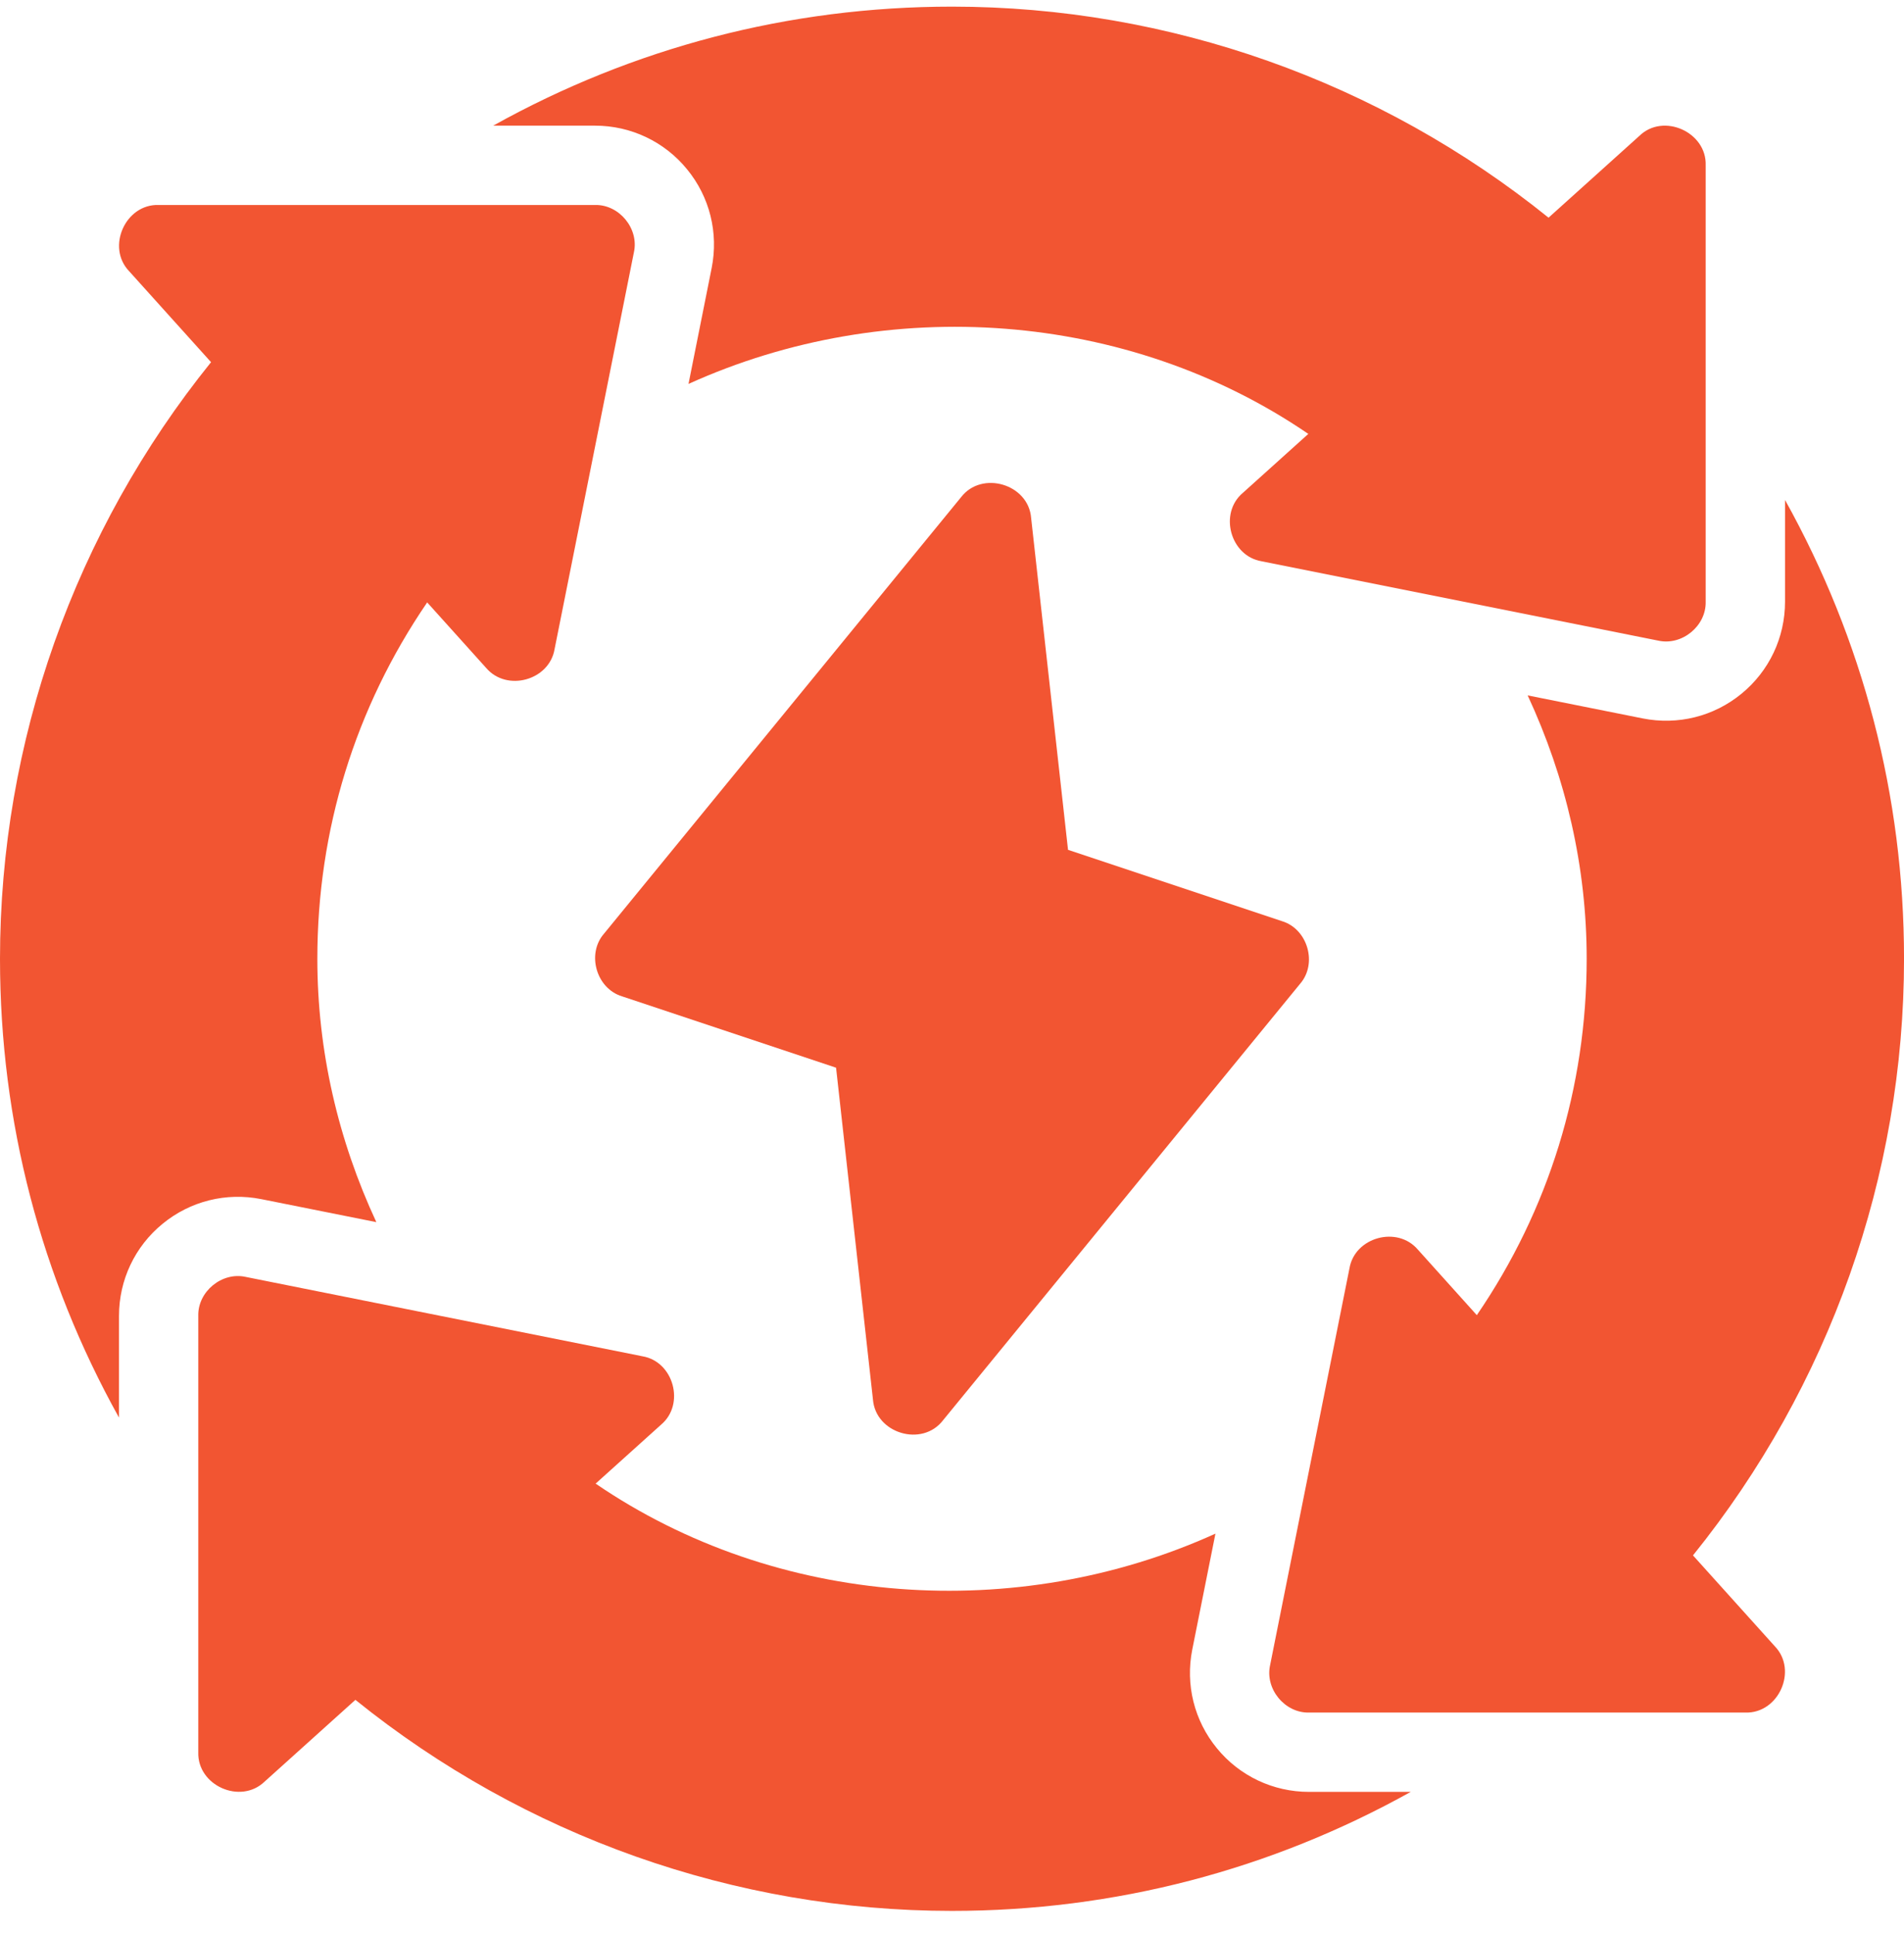 <svg width="64" height="65" viewBox="0 0 64 65" fill="none" xmlns="http://www.w3.org/2000/svg">
<g clip-path="url(#clip0_3036_54862)">
<path d="M43.09 30.958L35.9 28.561L34.66 17.409C34.572 16.265 32.998 15.803 32.303 16.712L20.303 31.379C19.708 32.061 20.046 33.226 20.913 33.487L28.103 35.884L29.343 47.036C29.433 48.177 30.999 48.646 31.699 47.733L43.699 33.066C44.294 32.384 43.957 31.219 43.09 30.958Z" fill="#F25532"/>
<path d="M8.783 40.301L12.65 41.074C11.365 38.309 10.667 35.315 10.667 32.223C10.667 27.897 11.938 23.788 14.359 20.246L16.341 22.448C17.035 23.262 18.464 22.866 18.641 21.818L21.307 8.484C21.487 7.687 20.816 6.87 20 6.889H5.333C4.215 6.852 3.565 8.307 4.341 9.115L7.094 12.172C2.51 17.855 0 24.93 0 32.223C0 37.704 1.384 42.943 4 47.643V44.223C4 43.02 4.534 41.889 5.466 41.129C6.396 40.366 7.604 40.066 8.783 40.301Z" fill="#F25532"/>
<path d="M23.094 5.689C23.857 6.618 24.156 7.827 23.922 9.005L23.143 12.903C29.829 9.874 37.893 10.426 43.977 14.583L41.776 16.565C40.961 17.251 41.355 18.689 42.406 18.863L55.738 21.53C56.536 21.709 57.353 21.039 57.334 20.223V5.556C57.371 4.439 55.911 3.784 55.107 4.565L52.052 7.316C46.367 2.733 39.292 0.223 32 0.223C26.516 0.223 21.277 1.606 16.578 4.223H20C21.203 4.223 22.334 4.757 23.094 5.689Z" fill="#F25532"/>
<path d="M40.904 58.756C40.141 57.827 39.842 56.618 40.076 55.44L40.855 51.543C34.171 54.573 26.107 54.02 20.021 49.862L22.222 47.88C23.037 47.194 22.643 45.756 21.592 45.582L8.26 42.915C7.463 42.736 6.645 43.406 6.665 44.222V58.889C6.629 60.008 8.08 60.656 8.891 59.88L11.946 57.129C17.631 61.712 24.706 64.222 31.998 64.222C37.482 64.222 42.721 62.839 47.42 60.222H43.998C42.795 60.222 41.665 59.688 40.904 58.756Z" fill="#F25532"/>
<path d="M56.907 52.274C61.49 46.59 64.001 39.516 64.001 32.223C64.001 26.742 62.617 21.503 60.001 16.803V20.223C60.001 21.426 59.467 22.556 58.535 23.317C57.605 24.08 56.397 24.379 55.218 24.145L51.35 23.371C52.635 26.137 53.334 29.131 53.334 32.223C53.334 36.548 52.063 40.658 49.641 44.2L47.66 41.998C46.968 41.184 45.536 41.579 45.36 42.628L42.693 55.961C42.514 56.758 43.184 57.576 44.001 57.556H58.667C59.786 57.593 60.435 56.139 59.66 55.331L56.907 52.274Z" fill="#F25532"/>
</g>
<defs>
<clipPath id="clip0_3036_54862">
<rect width="64" height="64" fill="white" transform="translate(0 0.223)"/>
</clipPath>
</defs>
</svg>
